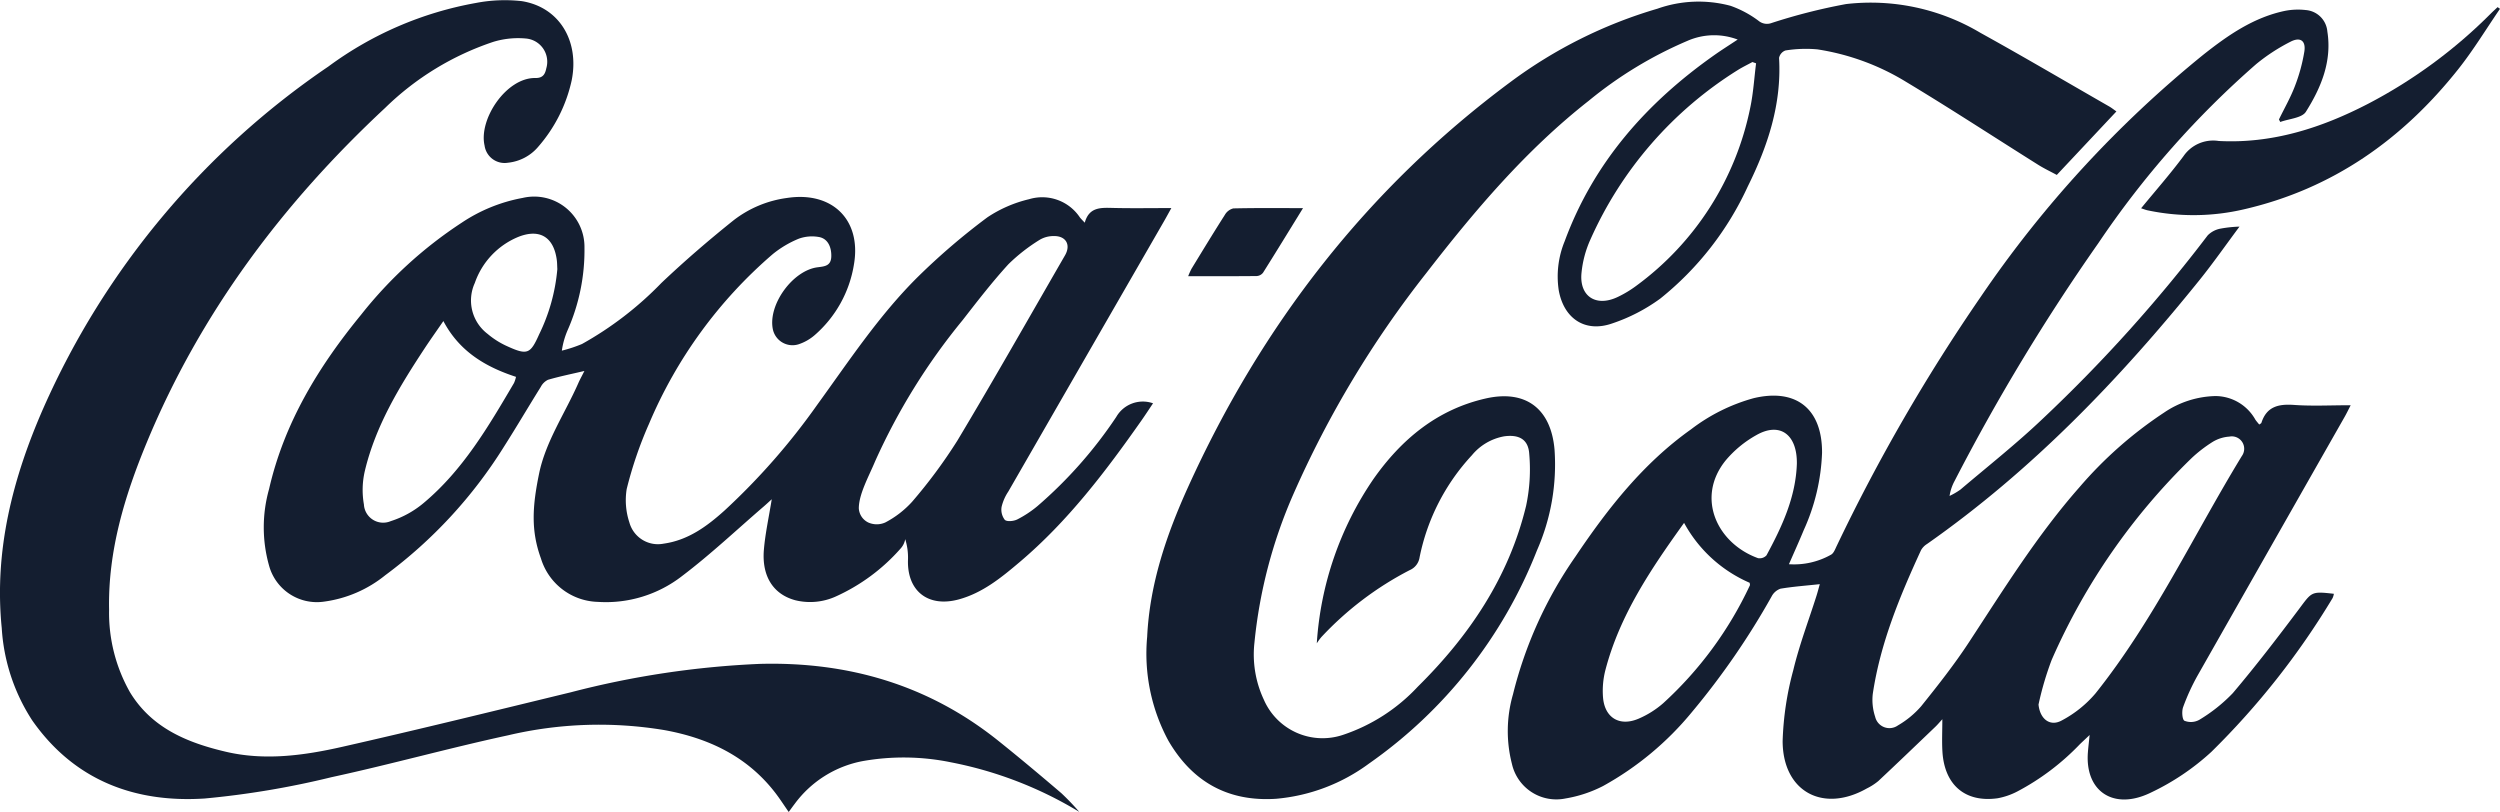 <svg id="Group_2569" data-name="Group 2569" xmlns="http://www.w3.org/2000/svg" width="275.118" height="89.356" viewBox="0 0 275.118 89.356">
  <path id="Path_2773" data-name="Path 2773" d="M4701.841,944.546c.593-1.219,1.275-2.405,1.756-3.668a19.021,19.021,0,0,0,1.038-3.8c.188-1.2-.449-1.654-1.546-1.075a20.634,20.634,0,0,0-3.757,2.455,101.056,101.056,0,0,0-17.369,19.705,225.758,225.758,0,0,0-15.825,26.181,5.024,5.024,0,0,0-.545,1.632,7.83,7.83,0,0,0,1.2-.7c3.03-2.573,6.159-5.045,9.036-7.78a164.54,164.54,0,0,0,18.176-20.2,2.668,2.668,0,0,1,1.394-.734,13.97,13.97,0,0,1,2.1-.224c-1.551,2.082-2.9,4.016-4.371,5.845-8.806,10.929-18.464,20.985-30.021,29.085a1.911,1.911,0,0,0-.656.68c-2.338,5.08-4.477,10.236-5.308,15.814a5.882,5.882,0,0,0,.264,2.521,1.61,1.61,0,0,0,2.5.949,10.118,10.118,0,0,0,2.551-2.1c1.837-2.285,3.661-4.6,5.267-7.049,3.833-5.841,7.511-11.785,12.149-17.051a44.649,44.649,0,0,1,9.324-8.226,10.454,10.454,0,0,1,5.645-1.821,5.062,5.062,0,0,1,4.408,2.607c.119.174.262.331.42.528.1-.077.217-.119.24-.191.58-1.8,1.887-2.09,3.6-1.967,1.994.143,4,.033,6.225.033-.271.522-.444.889-.645,1.241q-8.1,14.236-16.188,28.476a23.707,23.707,0,0,0-1.608,3.506c-.166.451-.1,1.376.148,1.5a1.9,1.9,0,0,0,1.638-.107,17.733,17.733,0,0,0,3.683-2.934c2.541-3,4.938-6.126,7.3-9.274,1.407-1.879,1.326-1.94,3.821-1.658a1.848,1.848,0,0,1-.141.472,85.544,85.544,0,0,1-13.339,16.922,26.689,26.689,0,0,1-6.662,4.486c-.161.079-.325.152-.49.221-3.831,1.6-6.757-.51-6.437-4.655.041-.531.105-1.06.191-1.907-.5.476-.8.75-1.089,1.031a26.844,26.844,0,0,1-6.832,5.164,7.62,7.62,0,0,1-2.215.769c-3.547.492-5.834-1.45-6.062-5.115-.07-1.135-.011-2.279-.011-3.586-.3.331-.516.591-.756.821-2.091,2-4.178,4.008-6.292,5.987a6.47,6.47,0,0,1-1.263.812c-4.821,2.734-9.25.347-9.264-5.212a33.536,33.536,0,0,1,1.173-7.811c.666-2.774,1.691-5.462,2.556-8.189.126-.4.229-.8.361-1.27-1.512.164-2.932.265-4.33.5a1.758,1.758,0,0,0-.971.849,83.307,83.307,0,0,1-8.768,12.724,33.774,33.774,0,0,1-9.777,8.138,14.059,14.059,0,0,1-4.138,1.373,5.006,5.006,0,0,1-5.895-3.8,14.521,14.521,0,0,1,.112-7.645,45.613,45.613,0,0,1,6.872-15.168c3.555-5.287,7.46-10.271,12.725-14.008a20.1,20.1,0,0,1,6.885-3.428c4.687-1.122,7.559,1.177,7.533,6.011a22.422,22.422,0,0,1-2.016,8.509c-.5,1.213-1.045,2.411-1.628,3.751a8.288,8.288,0,0,0,4.632-1.049c.3-.165.458-.619.627-.967a200.892,200.892,0,0,1,15.84-27.4,123.986,123.986,0,0,1,24.51-26.66c2.7-2.135,5.538-4.112,9.013-4.827a7.46,7.46,0,0,1,2.242-.083,2.586,2.586,0,0,1,2.388,2.372c.516,3.286-.694,6.172-2.363,8.823-.435.692-1.854.766-2.821,1.124Zm-26.458,64.385c.147,1.565,1.246,2.482,2.565,1.75a12.575,12.575,0,0,0,3.713-2.984c6.419-8.044,10.769-17.379,16.094-26.108a1.365,1.365,0,0,0-1.37-2.142,4.071,4.071,0,0,0-1.81.564,14.926,14.926,0,0,0-2.375,1.832,70.128,70.128,0,0,0-15.372,22.181A34.142,34.142,0,0,0,4675.383,1008.931Zm-39.005-19.99c-3.688,5.13-7.075,10.165-8.65,16.161a9.182,9.182,0,0,0-.268,3.075c.192,2.224,1.831,3.2,3.9,2.317a10.247,10.247,0,0,0,2.712-1.7,41.036,41.036,0,0,0,9.548-12.981c.025-.052-.009-.134-.023-.277A14.991,14.991,0,0,1,4636.377,988.941Zm12.411-6.509c.045-3.225-1.867-4.631-4.467-3.144a12.1,12.1,0,0,0-3.364,2.775c-3.307,4.082-.977,9.119,3.557,10.761a1.021,1.021,0,0,0,.93-.308C4647.156,989.357,4648.665,986.12,4648.789,982.432Z" transform="translate(-4451.049 -931.4)" fill="#141e30"/>
  <path id="Path_2774" data-name="Path 2774" d="M4071.851,1030.991c.471-1.723,1.75-1.658,3.081-1.625,2.075.052,4.152.014,6.448.014-.324.583-.553,1.009-.794,1.427q-8.582,14.892-17.159,29.787a5.16,5.16,0,0,0-.726,1.656,1.841,1.841,0,0,0,.349,1.439c.241.228.981.152,1.371-.043a11.793,11.793,0,0,0,2.232-1.475,48.36,48.36,0,0,0,8.661-9.8,3.374,3.374,0,0,1,4.051-1.506c-.433.643-.834,1.263-1.258,1.867-3.962,5.643-8.121,11.121-13.425,15.609-2.025,1.714-4.083,3.4-6.729,4.114-3.372.9-5.7-.959-5.553-4.44a6.771,6.771,0,0,0-.307-2.2,2.075,2.075,0,0,1-.519,1.045,21.01,21.01,0,0,1-7.122,5.265,6.847,6.847,0,0,1-4.42.422c-2.437-.637-3.736-2.625-3.493-5.559.15-1.8.549-3.588.866-5.564-.344.311-.606.559-.879.793-2.984,2.568-5.856,5.283-8.989,7.656a13.644,13.644,0,0,1-9.268,2.845,6.736,6.736,0,0,1-6.262-4.776c-1.117-3.065-.951-5.718-.2-9.366.731-3.528,2.856-6.623,4.309-9.925.18-.41.4-.8.672-1.345-1.449.341-2.741.6-4,.969a1.753,1.753,0,0,0-.8.783c-1.365,2.188-2.67,4.413-4.055,6.587a51.381,51.381,0,0,1-13.053,14.135,13.543,13.543,0,0,1-6.726,2.908,5.454,5.454,0,0,1-6.079-4,15.5,15.5,0,0,1,.01-8.379c1.669-7.3,5.452-13.491,10.136-19.2a46.655,46.655,0,0,1,11.063-10.117,17.86,17.86,0,0,1,6.722-2.731,5.536,5.536,0,0,1,6.789,5.468,21.736,21.736,0,0,1-1.849,9.079,8.757,8.757,0,0,0-.64,2.263,15.338,15.338,0,0,0,2.216-.732,37.664,37.664,0,0,0,8.741-6.72c2.542-2.408,5.2-4.7,7.938-6.891a12.244,12.244,0,0,1,5.889-2.461c4.948-.753,8.191,2.379,7.366,7.281a13.029,13.029,0,0,1-4.343,7.829,5.175,5.175,0,0,1-1.757.994,2.211,2.211,0,0,1-2.843-1.72c-.495-2.678,2.208-6.405,4.935-6.754.792-.1,1.491-.146,1.511-1.216s-.425-1.974-1.4-2.122a4.274,4.274,0,0,0-2.2.2,11.277,11.277,0,0,0-2.84,1.688,50.507,50.507,0,0,0-13.622,18.678,43.581,43.581,0,0,0-2.456,7.179,7.78,7.78,0,0,0,.3,3.682,3.256,3.256,0,0,0,3.762,2.325c2.683-.373,4.765-1.9,6.7-3.642a73.511,73.511,0,0,0,10.193-11.622c3.514-4.844,6.82-9.865,11.087-14.094a73.506,73.506,0,0,1,7.654-6.555,14.129,14.129,0,0,1,4.584-1.993,4.985,4.985,0,0,1,5.6,2.013C4071.448,1030.578,4071.6,1030.723,4071.851,1030.991Zm-24.865,31.436a1.848,1.848,0,0,0,1.033,1.552,2.292,2.292,0,0,0,1.881,0,10.618,10.618,0,0,0,2.953-2.281,56.237,56.237,0,0,0,4.969-6.711c4.046-6.747,7.923-13.6,11.858-20.409.67-1.161.091-2.156-1.261-2.116a2.966,2.966,0,0,0-1.53.412,19.586,19.586,0,0,0-3.44,2.687c-1.784,1.952-3.407,4.056-5.033,6.146a68.9,68.9,0,0,0-9.64,15.551C4048.09,1058.9,4046.986,1060.862,4046.986,1062.427Zm-45.718-20.612c-.76,1.106-1.42,2.03-2.044,2.977-2.782,4.224-5.414,8.536-6.6,13.524a9.2,9.2,0,0,0-.1,3.684,2.123,2.123,0,0,0,2.955,1.832,10.661,10.661,0,0,0,3.6-1.981c4.34-3.623,7.148-8.433,9.964-13.222a3.574,3.574,0,0,0,.218-.674C4005.916,1046.862,4003.037,1045.169,4001.269,1041.816Zm12.541-5.716c-.021-.393-.018-.681-.054-.964-.321-2.534-1.847-3.523-4.225-2.589a8.482,8.482,0,0,0-4.8,5.072,4.619,4.619,0,0,0,1.409,5.612,9.129,9.129,0,0,0,2.167,1.361c2.211,1.006,2.537.842,3.5-1.31A20.316,20.316,0,0,0,4013.809,1036.1Z" transform="translate(-3952.476 -1006.483)" fill="#141e30"/>
  <path id="Path_2775" data-name="Path 2775" d="M4451.332,998.962a36.042,36.042,0,0,1,6.218-18.055c3.071-4.375,7.014-7.67,12.368-8.889,4.4-1,7.185,1.112,7.576,5.621a23.442,23.442,0,0,1-1.935,11.1,51.665,51.665,0,0,1-18.494,23.464,20.125,20.125,0,0,1-10.217,3.867c-5.315.346-9.234-1.891-11.86-6.412a20.186,20.186,0,0,1-2.324-11.412c.278-5.824,2.134-11.259,4.5-16.475,8.076-17.813,19.7-32.872,35.479-44.58a51.241,51.241,0,0,1,16.172-8.067,13.585,13.585,0,0,1,8.045-.319,11.51,11.51,0,0,1,3.089,1.653,1.447,1.447,0,0,0,1.438.237,64.027,64.027,0,0,1,8.191-2.082,23.59,23.59,0,0,1,14.781,3.164c4.764,2.635,9.458,5.4,14.18,8.108.27.155.514.355.787.545l-6.56,6.987c-.647-.35-1.377-.695-2.056-1.121-4.825-3.029-9.593-6.15-14.473-9.087a26.338,26.338,0,0,0-9.823-3.611,14.125,14.125,0,0,0-3.511.123,1.1,1.1,0,0,0-.7.818c.3,5.07-1.244,9.71-3.439,14.137a33.96,33.96,0,0,1-9.633,12.349,19.434,19.434,0,0,1-5.3,2.737c-2.991,1.044-5.332-.556-5.879-3.68a10.191,10.191,0,0,1,.659-5.369c3.2-8.684,9.04-15.261,16.515-20.517.779-.548,1.586-1.056,2.522-1.677a7.307,7.307,0,0,0-5.5.13,44.649,44.649,0,0,0-10.9,6.615c-6.91,5.424-12.532,12.065-17.876,18.965a112.436,112.436,0,0,0-14.624,24.333,53.674,53.674,0,0,0-4.279,16.337,11.711,11.711,0,0,0,1.042,6.28,7.042,7.042,0,0,0,8.694,3.86,19.8,19.8,0,0,0,8.236-5.3c5.678-5.611,10.034-12.064,11.926-19.918a19.289,19.289,0,0,0,.342-5.722c-.106-1.6-1.144-2.138-2.759-1.916a5.964,5.964,0,0,0-3.546,2.077,23.227,23.227,0,0,0-5.759,11.228,1.821,1.821,0,0,1-1.092,1.421,35.645,35.645,0,0,0-9.72,7.366A6.4,6.4,0,0,0,4451.332,998.962Zm48.341-63.827-.4-.143c-.528.287-1.07.549-1.581.864a42.157,42.157,0,0,0-16.261,18.694,11.626,11.626,0,0,0-.964,3.6c-.284,2.624,1.593,3.85,4,2.688a12.192,12.192,0,0,0,2.02-1.219,32.222,32.222,0,0,0,12.552-19.639C4499.374,938.392,4499.467,936.752,4499.673,935.135Z" transform="translate(-4306.422 -928.166)" fill="#141e30"/>
  <path id="Path_2776" data-name="Path 2776" d="M3965.547,1016.914a42.93,42.93,0,0,0-14.131-5.458,25.855,25.855,0,0,0-9.729-.126,12.07,12.07,0,0,0-7.463,4.71c-.213.278-.416.563-.652.883-.524-.749-.985-1.473-1.509-2.148-3.089-3.986-7.326-5.978-12.163-6.86a43.68,43.68,0,0,0-17.2.569c-6.506,1.408-12.929,3.2-19.436,4.61a95.63,95.63,0,0,1-13.961,2.347c-7.7.5-14.355-2-18.971-8.582a20.931,20.931,0,0,1-3.364-10.189c-.854-8.513,1.219-16.532,4.592-24.21a88.767,88.767,0,0,1,31.349-37.568,38.8,38.8,0,0,1,16.254-7,16.757,16.757,0,0,1,5.02-.2c4.124.645,6.374,4.364,5.508,8.711a16.43,16.43,0,0,1-3.68,7.31,5.029,5.029,0,0,1-3.349,1.764,2.224,2.224,0,0,1-2.559-1.893c-.668-2.891,2.389-7.481,5.591-7.431.78.012,1.063-.364,1.2-1.063a2.563,2.563,0,0,0-2.23-3.282,9.367,9.367,0,0,0-3.579.359,31.114,31.114,0,0,0-11.926,7.277c-11.255,10.482-20.325,22.559-26.234,36.827-2.431,5.87-4.276,11.941-4.143,18.412a17.718,17.718,0,0,0,2.293,9.054c2.4,3.963,6.329,5.567,10.556,6.559,4.289,1.006,8.591.414,12.795-.539,8.415-1.907,16.794-3.972,25.179-6.007a98.992,98.992,0,0,1,20.792-3.123c9.755-.255,18.567,2.321,26.234,8.457,2.349,1.88,4.655,3.815,6.943,5.769A26.843,26.843,0,0,1,3965.547,1016.914Z" transform="translate(-3846.777 -927.568)" fill="#141e30"/>
  <path id="Path_2777" data-name="Path 2777" d="M4980.071,931.383c-1.525,2.223-2.926,4.544-4.6,6.651-6.129,7.723-13.815,13.153-23.542,15.405a24.377,24.377,0,0,1-10.669.112c-.167-.035-.326-.1-.683-.219,1.617-1.971,3.22-3.792,4.663-5.732a3.958,3.958,0,0,1,3.879-1.674c5.879.313,11.311-1.432,16.481-4.115a54.868,54.868,0,0,0,13.453-9.9c.246-.244.5-.476.756-.713Z" transform="translate(-4704.954 -930.412)" fill="#141e30"/>
  <path id="Path_2778" data-name="Path 2778" d="M4466.391,1033.864c-1.549,2.512-2.96,4.82-4.4,7.108a.959.959,0,0,1-.694.367c-2.466.026-4.933.016-7.544.016a7.912,7.912,0,0,1,.372-.826c1.211-1.982,2.417-3.969,3.667-5.927a1.488,1.488,0,0,1,.93-.706C4461.184,1033.838,4463.652,1033.864,4466.391,1033.864Z" transform="translate(-4322.997 -1010.961)" fill="#141e30"/>
</svg>
